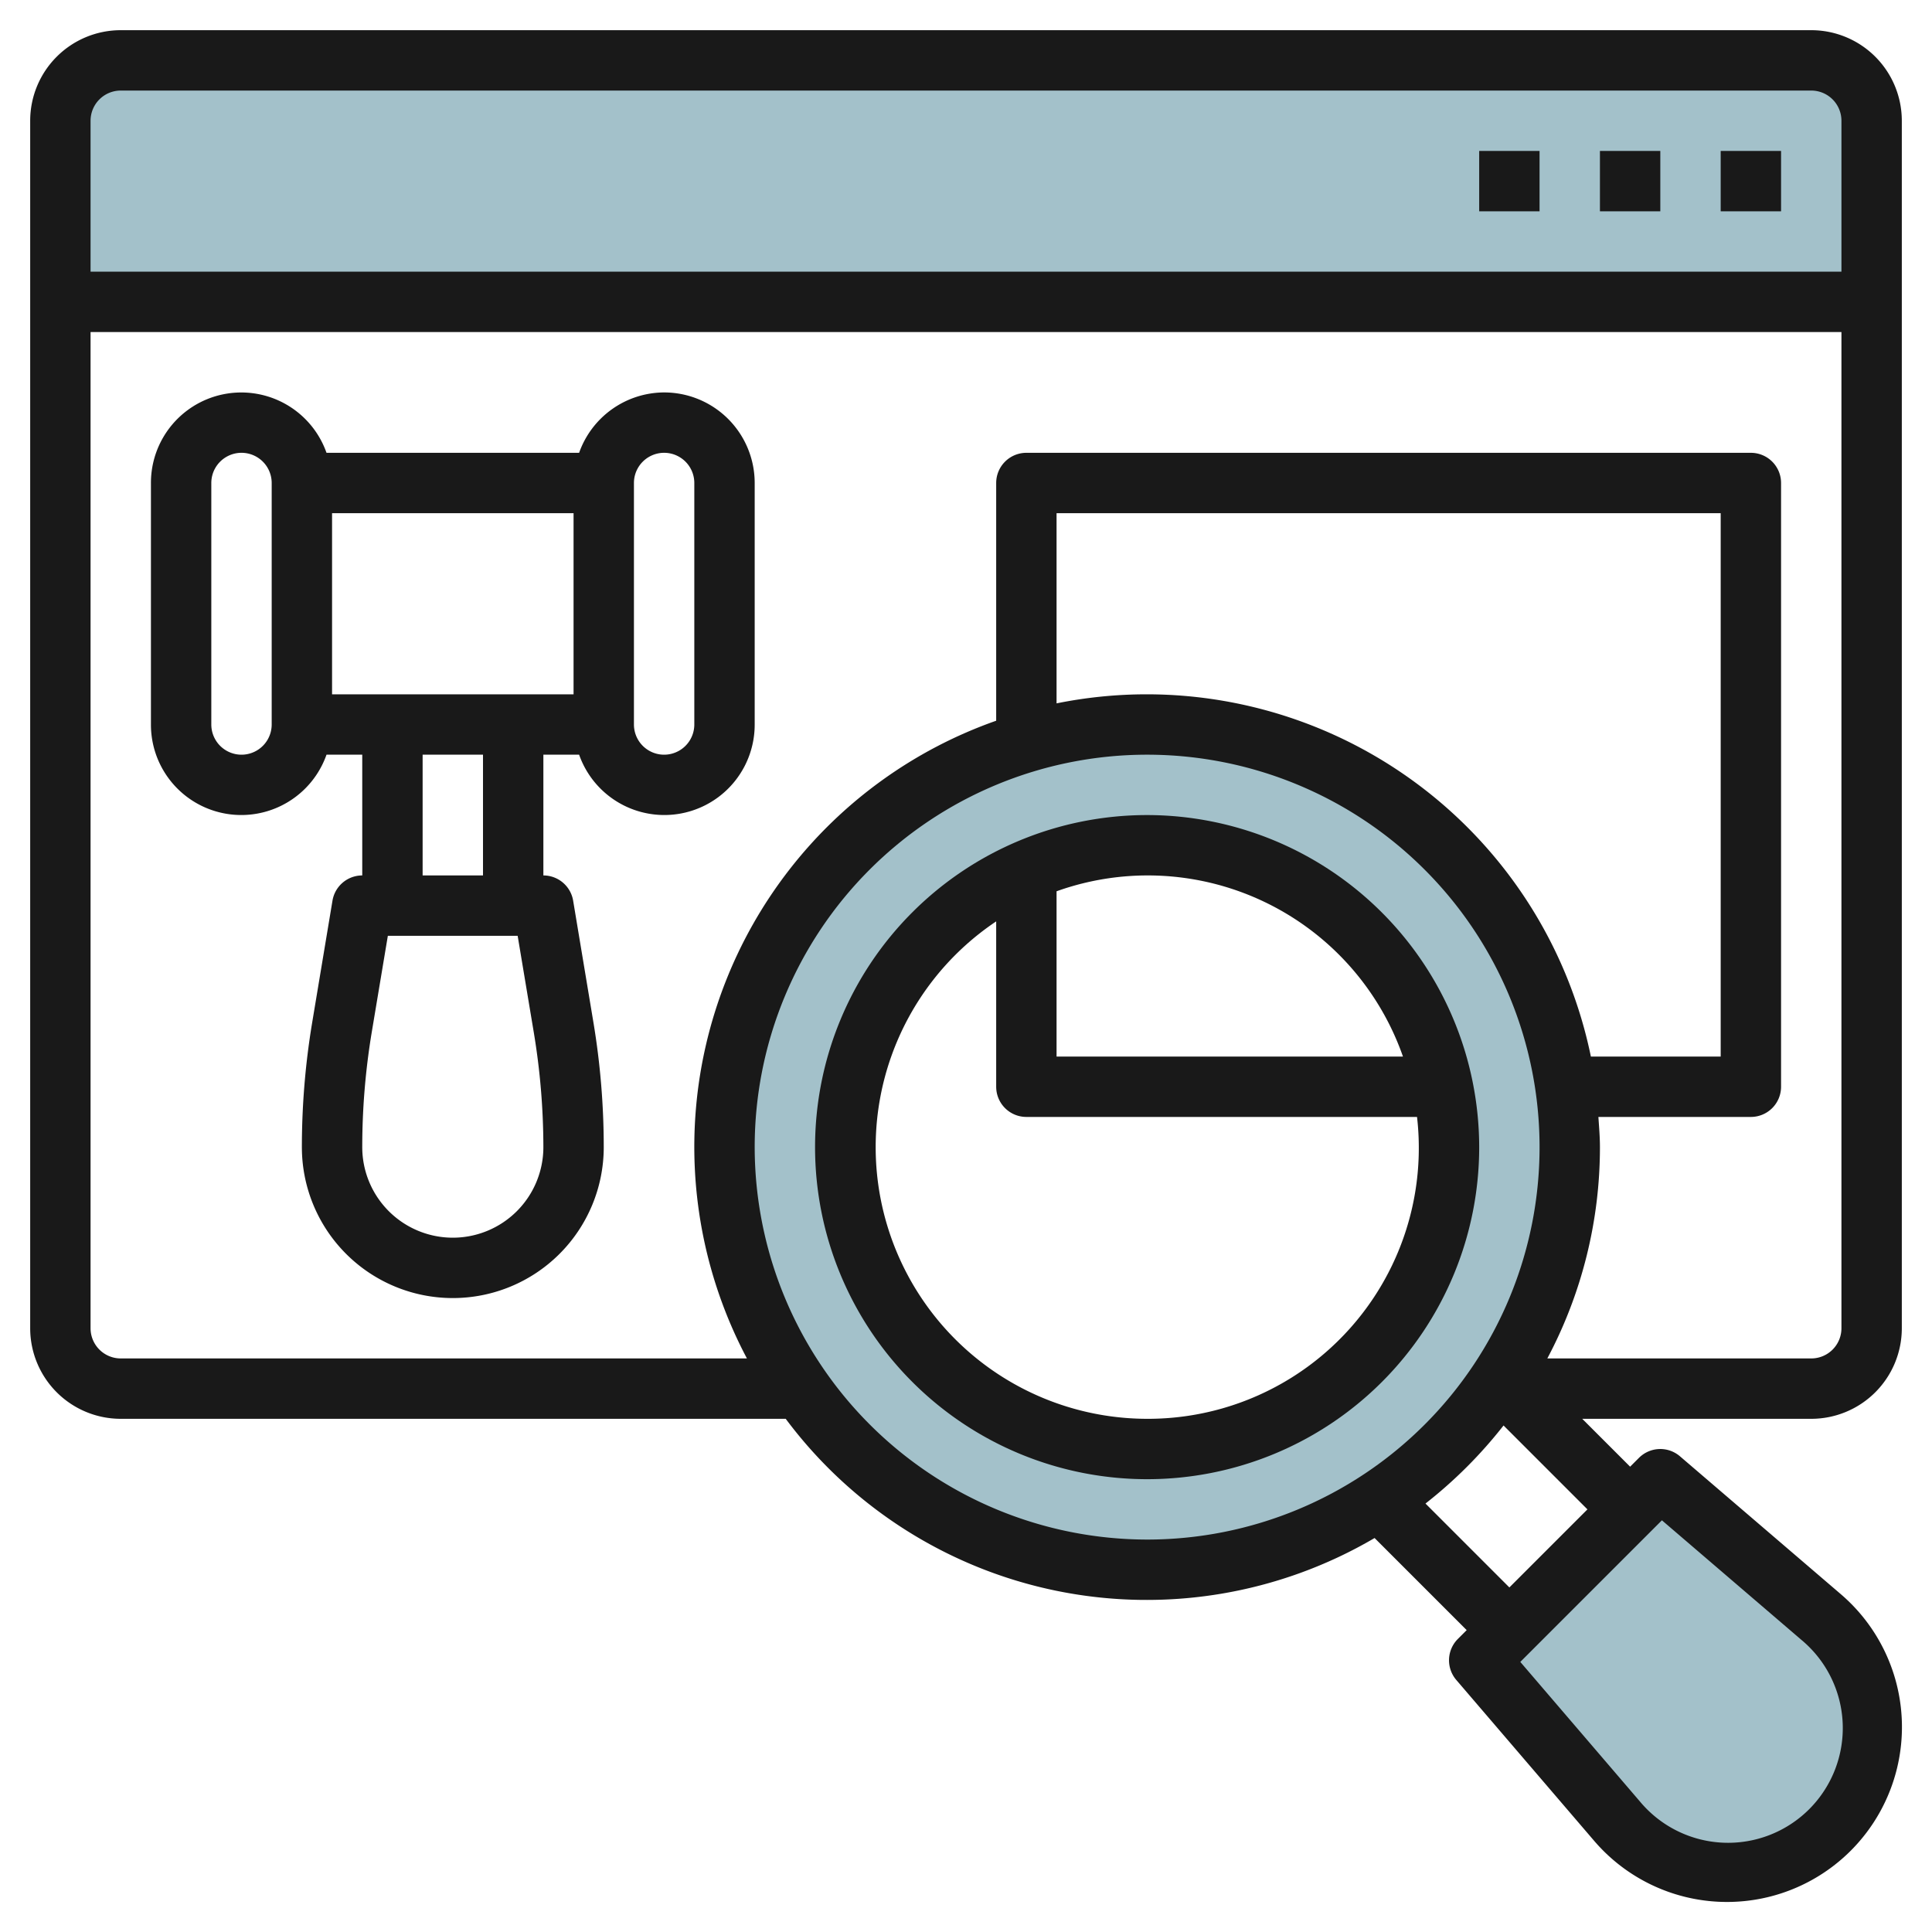 <svg id="Layer_3" height="512" viewBox="0 0 64 64" width="512" xmlns="http://www.w3.org/2000/svg" data-name="Layer 3"><path d="m62 10h-60v-6a2 2 0 0 1 2-2h56a2 2 0 0 1 2 2z" fill="#a3c1ca"/><path d="m38 24a14 14 0 1 0 14 14 14 14 0 0 0 -14-14zm0 24a10 10 0 1 1 10-10 10 10 0 0 1 -10 10z" fill="#a3c1ca"/><path d="m62 57.205a4.8 4.8 0 0 0 -1.674-3.64l-5.326-4.565-6 6 4.565 5.326a4.8 4.8 0 0 0 3.64 1.674 4.8 4.8 0 0 0 4.795-4.795z" fill="#a3c1ca"/><g fill="#191919"><path d="m60 1h-56a3 3 0 0 0 -3 3v40a3 3 0 0 0 3 3h22.028a14.917 14.917 0 0 0 19.507 3.949l3.051 3.051-.293.293a1 1 0 0 0 -.052 1.357l4.564 5.326a5.795 5.795 0 1 0 8.171-8.17l-5.326-4.565a1 1 0 0 0 -1.357.052l-.293.293-1.586-1.586h7.586a3 3 0 0 0 3-3v-40a3 3 0 0 0 -3-3zm-56 2h56a1 1 0 0 1 1 1v5h-58v-5a1 1 0 0 1 1-1zm21 35a13 13 0 1 1 13 13 13.015 13.015 0 0 1 -13-13zm13-15a15.059 15.059 0 0 0 -3 .3v-6.3h22v18h-4.3a15.026 15.026 0 0 0 -14.7-12zm17.053 27.362 4.622 3.962a3.8 3.8 0 1 1 -5.352 5.351l-3.961-4.622zm-5.053 2.224-2.779-2.779a15.139 15.139 0 0 0 2.586-2.586l2.779 2.779zm10-7.586h-8.743a14.9 14.9 0 0 0 1.743-7c0-.338-.029-.668-.051-1h5.051a1 1 0 0 0 1-1v-20a1 1 0 0 0 -1-1h-24a1 1 0 0 0 -1 1v7.875a14.963 14.963 0 0 0 -8.257 21.125h-20.743a1 1 0 0 1 -1-1v-33h58v33a1 1 0 0 1 -1 1z"/><path d="m57 5h2v2h-2z"/><path d="m53 5h2v2h-2z"/><path d="m49 5h2v2h-2z"/><path d="m22 13a3 3 0 0 0 -2.816 2h-8.368a2.993 2.993 0 0 0 -5.816 1v8a2.993 2.993 0 0 0 5.816 1h1.184v4a1 1 0 0 0 -.986.835l-.671 4.028a25.177 25.177 0 0 0 -.343 4.137 5 5 0 0 0 10 0 25.177 25.177 0 0 0 -.343-4.137l-.671-4.028a1 1 0 0 0 -.986-.835v-4h1.184a2.993 2.993 0 0 0 5.816-1v-8a3 3 0 0 0 -3-3zm-3 4v6h-8v-6zm-10 7a1 1 0 0 1 -2 0v-8a1 1 0 0 1 2 0zm6 17a3 3 0 0 1 -3-3 23.288 23.288 0 0 1 .315-3.809l.533-3.191h4.3l.533 3.191a23.288 23.288 0 0 1 .319 3.809 3 3 0 0 1 -3 3zm1-12h-2v-4h2zm7-5a1 1 0 0 1 -2 0v-8a1 1 0 0 1 2 0z"/><path d="m38 27a11 11 0 1 0 11 11 11.013 11.013 0 0 0 -11-11zm8.475 8h-11.475v-5.475a8.955 8.955 0 0 1 11.475 5.475zm-8.475 12a9 9 0 0 1 -5-16.478v5.478a1 1 0 0 0 1 1h12.941a8.972 8.972 0 0 1 -8.941 10z"/></g></svg>
